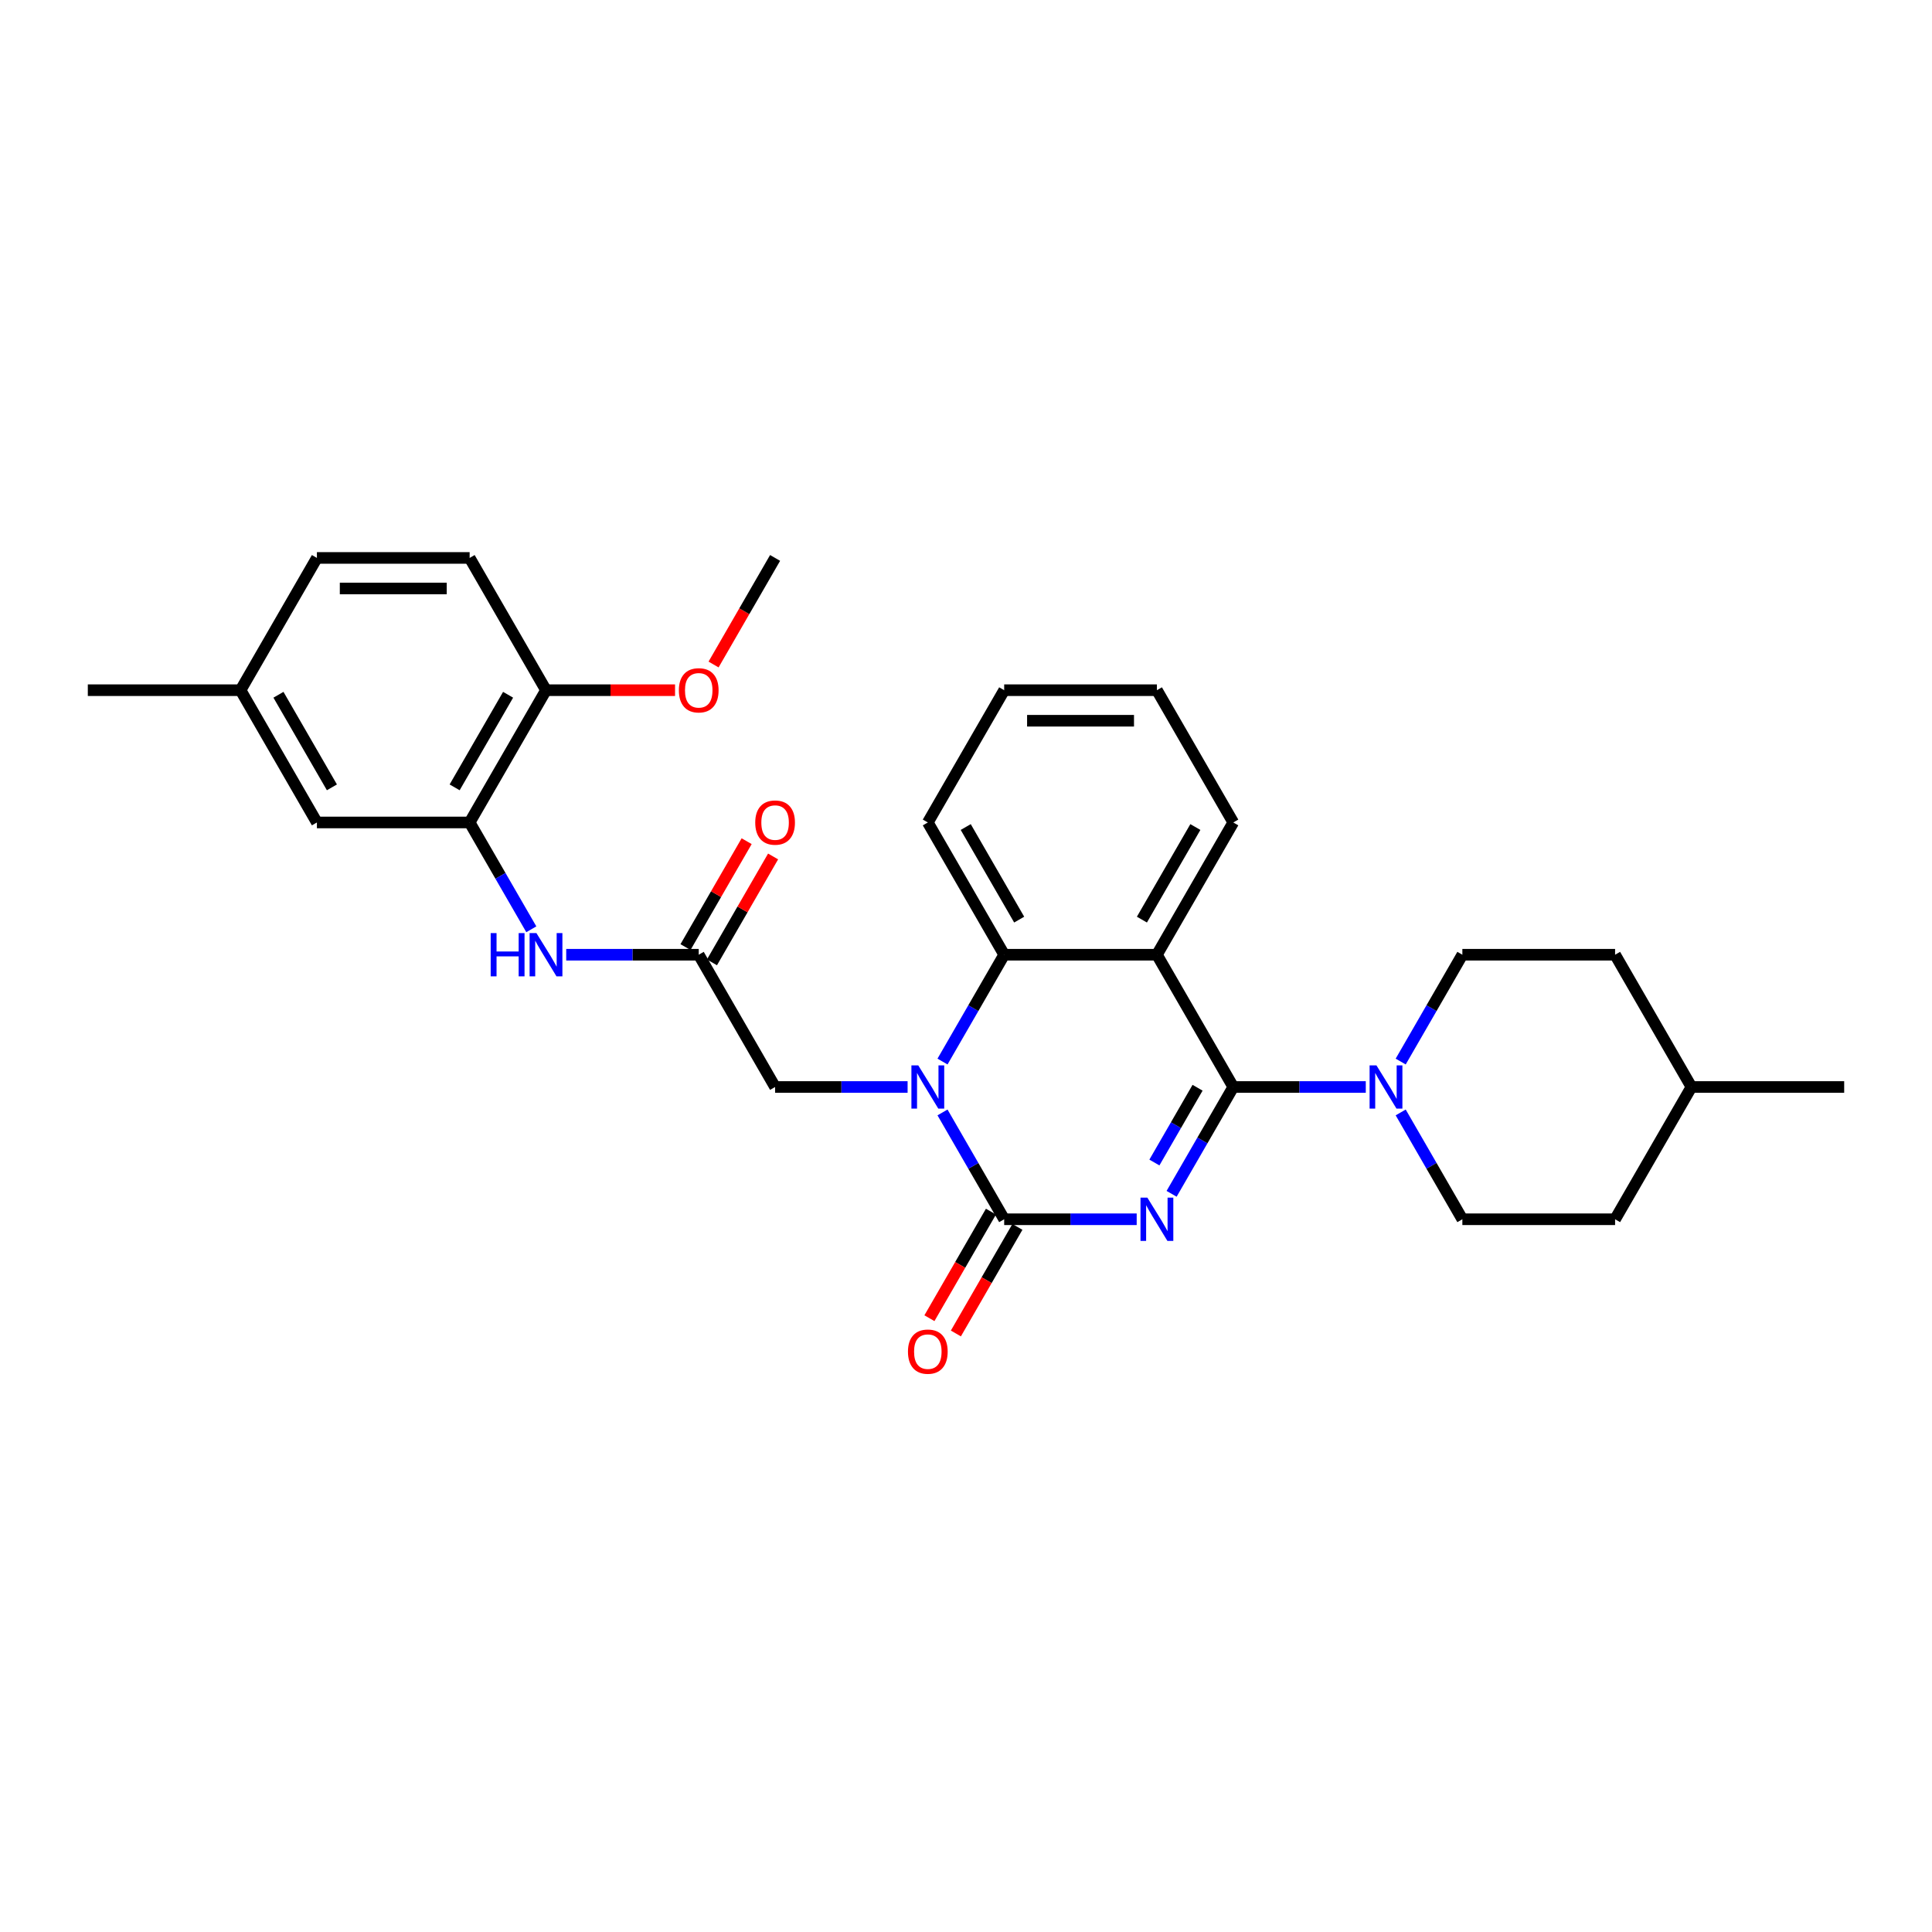 <?xml version='1.0' encoding='iso-8859-1'?>
<svg version='1.1' baseProfile='full'
              xmlns='http://www.w3.org/2000/svg'
                      xmlns:rdkit='http://www.rdkit.org/xml'
                      xmlns:xlink='http://www.w3.org/1999/xlink'
                  xml:space='preserve'
width='1000px' height='1000px' viewBox='0 0 1000 1000'>
<!-- END OF HEADER -->
<rect style='opacity:1.0;fill:#FFFFFF;stroke:none' width='1000' height='1000' x='0' y='0'> </rect>
<path class='bond-0' d='M 606.418,617.917 L 622.379,590.272' style='fill:none;fill-rule:evenodd;stroke:#0000FF;stroke-width:6px;stroke-linecap:butt;stroke-linejoin:miter;stroke-opacity:1' />
<path class='bond-0' d='M 622.379,590.272 L 638.34,562.627' style='fill:none;fill-rule:evenodd;stroke:#000000;stroke-width:6px;stroke-linecap:butt;stroke-linejoin:miter;stroke-opacity:1' />
<path class='bond-0' d='M 597.514,601.718 L 608.687,582.367' style='fill:none;fill-rule:evenodd;stroke:#0000FF;stroke-width:6px;stroke-linecap:butt;stroke-linejoin:miter;stroke-opacity:1' />
<path class='bond-0' d='M 608.687,582.367 L 619.86,563.015' style='fill:none;fill-rule:evenodd;stroke:#000000;stroke-width:6px;stroke-linecap:butt;stroke-linejoin:miter;stroke-opacity:1' />
<path class='bond-1' d='M 588.348,631.087 L 554.055,631.087' style='fill:none;fill-rule:evenodd;stroke:#0000FF;stroke-width:6px;stroke-linecap:butt;stroke-linejoin:miter;stroke-opacity:1' />
<path class='bond-1' d='M 554.055,631.087 L 519.763,631.087' style='fill:none;fill-rule:evenodd;stroke:#000000;stroke-width:6px;stroke-linecap:butt;stroke-linejoin:miter;stroke-opacity:1' />
<path class='bond-3' d='M 638.34,562.627 L 598.814,494.166' style='fill:none;fill-rule:evenodd;stroke:#000000;stroke-width:6px;stroke-linecap:butt;stroke-linejoin:miter;stroke-opacity:1' />
<path class='bond-5' d='M 638.34,562.627 L 672.632,562.627' style='fill:none;fill-rule:evenodd;stroke:#000000;stroke-width:6px;stroke-linecap:butt;stroke-linejoin:miter;stroke-opacity:1' />
<path class='bond-5' d='M 672.632,562.627 L 706.925,562.627' style='fill:none;fill-rule:evenodd;stroke:#0000FF;stroke-width:6px;stroke-linecap:butt;stroke-linejoin:miter;stroke-opacity:1' />
<path class='bond-2' d='M 519.763,631.087 L 503.802,603.442' style='fill:none;fill-rule:evenodd;stroke:#000000;stroke-width:6px;stroke-linecap:butt;stroke-linejoin:miter;stroke-opacity:1' />
<path class='bond-2' d='M 503.802,603.442 L 487.841,575.796' style='fill:none;fill-rule:evenodd;stroke:#0000FF;stroke-width:6px;stroke-linecap:butt;stroke-linejoin:miter;stroke-opacity:1' />
<path class='bond-10' d='M 512.917,627.134 L 496.992,654.716' style='fill:none;fill-rule:evenodd;stroke:#000000;stroke-width:6px;stroke-linecap:butt;stroke-linejoin:miter;stroke-opacity:1' />
<path class='bond-10' d='M 496.992,654.716 L 481.068,682.299' style='fill:none;fill-rule:evenodd;stroke:#FF0000;stroke-width:6px;stroke-linecap:butt;stroke-linejoin:miter;stroke-opacity:1' />
<path class='bond-10' d='M 526.609,635.04 L 510.684,662.622' style='fill:none;fill-rule:evenodd;stroke:#000000;stroke-width:6px;stroke-linecap:butt;stroke-linejoin:miter;stroke-opacity:1' />
<path class='bond-10' d='M 510.684,662.622 L 494.76,690.204' style='fill:none;fill-rule:evenodd;stroke:#FF0000;stroke-width:6px;stroke-linecap:butt;stroke-linejoin:miter;stroke-opacity:1' />
<path class='bond-4' d='M 487.841,549.457 L 503.802,521.811' style='fill:none;fill-rule:evenodd;stroke:#0000FF;stroke-width:6px;stroke-linecap:butt;stroke-linejoin:miter;stroke-opacity:1' />
<path class='bond-4' d='M 503.802,521.811 L 519.763,494.166' style='fill:none;fill-rule:evenodd;stroke:#000000;stroke-width:6px;stroke-linecap:butt;stroke-linejoin:miter;stroke-opacity:1' />
<path class='bond-9' d='M 469.771,562.627 L 435.478,562.627' style='fill:none;fill-rule:evenodd;stroke:#0000FF;stroke-width:6px;stroke-linecap:butt;stroke-linejoin:miter;stroke-opacity:1' />
<path class='bond-9' d='M 435.478,562.627 L 401.186,562.627' style='fill:none;fill-rule:evenodd;stroke:#000000;stroke-width:6px;stroke-linecap:butt;stroke-linejoin:miter;stroke-opacity:1' />
<path class='bond-17' d='M 598.814,494.166 L 638.34,425.706' style='fill:none;fill-rule:evenodd;stroke:#000000;stroke-width:6px;stroke-linecap:butt;stroke-linejoin:miter;stroke-opacity:1' />
<path class='bond-17' d='M 591.051,475.992 L 618.719,428.069' style='fill:none;fill-rule:evenodd;stroke:#000000;stroke-width:6px;stroke-linecap:butt;stroke-linejoin:miter;stroke-opacity:1' />
<path class='bond-30' d='M 598.814,494.166 L 519.763,494.166' style='fill:none;fill-rule:evenodd;stroke:#000000;stroke-width:6px;stroke-linecap:butt;stroke-linejoin:miter;stroke-opacity:1' />
<path class='bond-22' d='M 519.763,494.166 L 480.237,425.706' style='fill:none;fill-rule:evenodd;stroke:#000000;stroke-width:6px;stroke-linecap:butt;stroke-linejoin:miter;stroke-opacity:1' />
<path class='bond-22' d='M 527.526,475.992 L 499.858,428.069' style='fill:none;fill-rule:evenodd;stroke:#000000;stroke-width:6px;stroke-linecap:butt;stroke-linejoin:miter;stroke-opacity:1' />
<path class='bond-13' d='M 724.995,575.796 L 740.956,603.442' style='fill:none;fill-rule:evenodd;stroke:#0000FF;stroke-width:6px;stroke-linecap:butt;stroke-linejoin:miter;stroke-opacity:1' />
<path class='bond-13' d='M 740.956,603.442 L 756.917,631.087' style='fill:none;fill-rule:evenodd;stroke:#000000;stroke-width:6px;stroke-linecap:butt;stroke-linejoin:miter;stroke-opacity:1' />
<path class='bond-14' d='M 724.995,549.457 L 740.956,521.811' style='fill:none;fill-rule:evenodd;stroke:#0000FF;stroke-width:6px;stroke-linecap:butt;stroke-linejoin:miter;stroke-opacity:1' />
<path class='bond-14' d='M 740.956,521.811 L 756.917,494.166' style='fill:none;fill-rule:evenodd;stroke:#000000;stroke-width:6px;stroke-linecap:butt;stroke-linejoin:miter;stroke-opacity:1' />
<path class='bond-6' d='M 361.66,494.166 L 401.186,562.627' style='fill:none;fill-rule:evenodd;stroke:#000000;stroke-width:6px;stroke-linecap:butt;stroke-linejoin:miter;stroke-opacity:1' />
<path class='bond-8' d='M 361.66,494.166 L 327.368,494.166' style='fill:none;fill-rule:evenodd;stroke:#000000;stroke-width:6px;stroke-linecap:butt;stroke-linejoin:miter;stroke-opacity:1' />
<path class='bond-8' d='M 327.368,494.166 L 293.075,494.166' style='fill:none;fill-rule:evenodd;stroke:#0000FF;stroke-width:6px;stroke-linecap:butt;stroke-linejoin:miter;stroke-opacity:1' />
<path class='bond-15' d='M 368.506,498.119 L 384.33,470.71' style='fill:none;fill-rule:evenodd;stroke:#000000;stroke-width:6px;stroke-linecap:butt;stroke-linejoin:miter;stroke-opacity:1' />
<path class='bond-15' d='M 384.33,470.71 L 400.154,443.302' style='fill:none;fill-rule:evenodd;stroke:#FF0000;stroke-width:6px;stroke-linecap:butt;stroke-linejoin:miter;stroke-opacity:1' />
<path class='bond-15' d='M 354.814,490.213 L 370.638,462.805' style='fill:none;fill-rule:evenodd;stroke:#000000;stroke-width:6px;stroke-linecap:butt;stroke-linejoin:miter;stroke-opacity:1' />
<path class='bond-15' d='M 370.638,462.805 L 386.462,435.397' style='fill:none;fill-rule:evenodd;stroke:#FF0000;stroke-width:6px;stroke-linecap:butt;stroke-linejoin:miter;stroke-opacity:1' />
<path class='bond-7' d='M 243.083,425.706 L 259.044,453.351' style='fill:none;fill-rule:evenodd;stroke:#000000;stroke-width:6px;stroke-linecap:butt;stroke-linejoin:miter;stroke-opacity:1' />
<path class='bond-7' d='M 259.044,453.351 L 275.005,480.996' style='fill:none;fill-rule:evenodd;stroke:#0000FF;stroke-width:6px;stroke-linecap:butt;stroke-linejoin:miter;stroke-opacity:1' />
<path class='bond-11' d='M 243.083,425.706 L 282.609,357.245' style='fill:none;fill-rule:evenodd;stroke:#000000;stroke-width:6px;stroke-linecap:butt;stroke-linejoin:miter;stroke-opacity:1' />
<path class='bond-11' d='M 235.32,407.531 L 262.988,359.609' style='fill:none;fill-rule:evenodd;stroke:#000000;stroke-width:6px;stroke-linecap:butt;stroke-linejoin:miter;stroke-opacity:1' />
<path class='bond-12' d='M 243.083,425.706 L 164.032,425.706' style='fill:none;fill-rule:evenodd;stroke:#000000;stroke-width:6px;stroke-linecap:butt;stroke-linejoin:miter;stroke-opacity:1' />
<path class='bond-16' d='M 282.609,357.245 L 243.083,288.784' style='fill:none;fill-rule:evenodd;stroke:#000000;stroke-width:6px;stroke-linecap:butt;stroke-linejoin:miter;stroke-opacity:1' />
<path class='bond-23' d='M 282.609,357.245 L 316.008,357.245' style='fill:none;fill-rule:evenodd;stroke:#000000;stroke-width:6px;stroke-linecap:butt;stroke-linejoin:miter;stroke-opacity:1' />
<path class='bond-23' d='M 316.008,357.245 L 349.407,357.245' style='fill:none;fill-rule:evenodd;stroke:#FF0000;stroke-width:6px;stroke-linecap:butt;stroke-linejoin:miter;stroke-opacity:1' />
<path class='bond-18' d='M 164.032,425.706 L 124.506,357.245' style='fill:none;fill-rule:evenodd;stroke:#000000;stroke-width:6px;stroke-linecap:butt;stroke-linejoin:miter;stroke-opacity:1' />
<path class='bond-18' d='M 171.795,407.531 L 144.127,359.609' style='fill:none;fill-rule:evenodd;stroke:#000000;stroke-width:6px;stroke-linecap:butt;stroke-linejoin:miter;stroke-opacity:1' />
<path class='bond-20' d='M 756.917,631.087 L 835.968,631.087' style='fill:none;fill-rule:evenodd;stroke:#000000;stroke-width:6px;stroke-linecap:butt;stroke-linejoin:miter;stroke-opacity:1' />
<path class='bond-21' d='M 756.917,494.166 L 835.968,494.166' style='fill:none;fill-rule:evenodd;stroke:#000000;stroke-width:6px;stroke-linecap:butt;stroke-linejoin:miter;stroke-opacity:1' />
<path class='bond-33' d='M 243.083,288.784 L 164.032,288.784' style='fill:none;fill-rule:evenodd;stroke:#000000;stroke-width:6px;stroke-linecap:butt;stroke-linejoin:miter;stroke-opacity:1' />
<path class='bond-33' d='M 231.225,304.595 L 175.889,304.595' style='fill:none;fill-rule:evenodd;stroke:#000000;stroke-width:6px;stroke-linecap:butt;stroke-linejoin:miter;stroke-opacity:1' />
<path class='bond-28' d='M 638.34,425.706 L 598.814,357.245' style='fill:none;fill-rule:evenodd;stroke:#000000;stroke-width:6px;stroke-linecap:butt;stroke-linejoin:miter;stroke-opacity:1' />
<path class='bond-19' d='M 124.506,357.245 L 164.032,288.784' style='fill:none;fill-rule:evenodd;stroke:#000000;stroke-width:6px;stroke-linecap:butt;stroke-linejoin:miter;stroke-opacity:1' />
<path class='bond-25' d='M 124.506,357.245 L 45.455,357.245' style='fill:none;fill-rule:evenodd;stroke:#000000;stroke-width:6px;stroke-linecap:butt;stroke-linejoin:miter;stroke-opacity:1' />
<path class='bond-32' d='M 835.968,631.087 L 875.494,562.627' style='fill:none;fill-rule:evenodd;stroke:#000000;stroke-width:6px;stroke-linecap:butt;stroke-linejoin:miter;stroke-opacity:1' />
<path class='bond-24' d='M 835.968,494.166 L 875.494,562.627' style='fill:none;fill-rule:evenodd;stroke:#000000;stroke-width:6px;stroke-linecap:butt;stroke-linejoin:miter;stroke-opacity:1' />
<path class='bond-29' d='M 480.237,425.706 L 519.763,357.245' style='fill:none;fill-rule:evenodd;stroke:#000000;stroke-width:6px;stroke-linecap:butt;stroke-linejoin:miter;stroke-opacity:1' />
<path class='bond-26' d='M 369.337,343.949 L 385.261,316.367' style='fill:none;fill-rule:evenodd;stroke:#FF0000;stroke-width:6px;stroke-linecap:butt;stroke-linejoin:miter;stroke-opacity:1' />
<path class='bond-26' d='M 385.261,316.367 L 401.186,288.784' style='fill:none;fill-rule:evenodd;stroke:#000000;stroke-width:6px;stroke-linecap:butt;stroke-linejoin:miter;stroke-opacity:1' />
<path class='bond-27' d='M 875.494,562.627 L 954.545,562.627' style='fill:none;fill-rule:evenodd;stroke:#000000;stroke-width:6px;stroke-linecap:butt;stroke-linejoin:miter;stroke-opacity:1' />
<path class='bond-31' d='M 598.814,357.245 L 519.763,357.245' style='fill:none;fill-rule:evenodd;stroke:#000000;stroke-width:6px;stroke-linecap:butt;stroke-linejoin:miter;stroke-opacity:1' />
<path class='bond-31' d='M 586.957,373.055 L 531.621,373.055' style='fill:none;fill-rule:evenodd;stroke:#000000;stroke-width:6px;stroke-linecap:butt;stroke-linejoin:miter;stroke-opacity:1' />
<path  class='atom-0' d='M 593.866 619.893
L 601.202 631.751
Q 601.929 632.921, 603.099 635.04
Q 604.269 637.158, 604.332 637.285
L 604.332 619.893
L 607.304 619.893
L 607.304 642.281
L 604.237 642.281
L 596.364 629.316
Q 595.447 627.798, 594.466 626.059
Q 593.518 624.32, 593.233 623.783
L 593.233 642.281
L 590.324 642.281
L 590.324 619.893
L 593.866 619.893
' fill='#0000FF'/>
<path  class='atom-3' d='M 475.289 551.433
L 482.625 563.291
Q 483.352 564.461, 484.522 566.579
Q 485.692 568.698, 485.755 568.824
L 485.755 551.433
L 488.727 551.433
L 488.727 573.82
L 485.66 573.82
L 477.787 560.856
Q 476.87 559.338, 475.889 557.599
Q 474.941 555.86, 474.656 555.322
L 474.656 573.82
L 471.747 573.82
L 471.747 551.433
L 475.289 551.433
' fill='#0000FF'/>
<path  class='atom-6' d='M 712.443 551.433
L 719.779 563.291
Q 720.506 564.461, 721.676 566.579
Q 722.846 568.698, 722.909 568.824
L 722.909 551.433
L 725.881 551.433
L 725.881 573.82
L 722.814 573.82
L 714.941 560.856
Q 714.024 559.338, 713.043 557.599
Q 712.095 555.86, 711.81 555.322
L 711.81 573.82
L 708.901 573.82
L 708.901 551.433
L 712.443 551.433
' fill='#0000FF'/>
<path  class='atom-9' d='M 253.976 482.972
L 257.012 482.972
L 257.012 492.49
L 268.458 492.49
L 268.458 482.972
L 271.494 482.972
L 271.494 505.36
L 268.458 505.36
L 268.458 495.02
L 257.012 495.02
L 257.012 505.36
L 253.976 505.36
L 253.976 482.972
' fill='#0000FF'/>
<path  class='atom-9' d='M 277.66 482.972
L 284.996 494.83
Q 285.723 496, 286.893 498.119
Q 288.063 500.237, 288.126 500.364
L 288.126 482.972
L 291.099 482.972
L 291.099 505.36
L 288.032 505.36
L 280.158 492.395
Q 279.241 490.877, 278.261 489.138
Q 277.312 487.399, 277.028 486.862
L 277.028 505.36
L 274.119 505.36
L 274.119 482.972
L 277.66 482.972
' fill='#0000FF'/>
<path  class='atom-11' d='M 469.96 699.611
Q 469.96 694.235, 472.617 691.231
Q 475.273 688.227, 480.237 688.227
Q 485.202 688.227, 487.858 691.231
Q 490.514 694.235, 490.514 699.611
Q 490.514 705.05, 487.826 708.148
Q 485.138 711.216, 480.237 711.216
Q 475.304 711.216, 472.617 708.148
Q 469.96 705.081, 469.96 699.611
M 480.237 708.686
Q 483.652 708.686, 485.486 706.409
Q 487.352 704.101, 487.352 699.611
Q 487.352 695.216, 485.486 693.002
Q 483.652 690.757, 480.237 690.757
Q 476.822 690.757, 474.957 692.97
Q 473.123 695.184, 473.123 699.611
Q 473.123 704.133, 474.957 706.409
Q 476.822 708.686, 480.237 708.686
' fill='#FF0000'/>
<path  class='atom-16' d='M 390.909 425.769
Q 390.909 420.393, 393.565 417.389
Q 396.221 414.385, 401.186 414.385
Q 406.15 414.385, 408.806 417.389
Q 411.462 420.393, 411.462 425.769
Q 411.462 431.207, 408.775 434.306
Q 406.087 437.373, 401.186 437.373
Q 396.253 437.373, 393.565 434.306
Q 390.909 431.239, 390.909 425.769
M 401.186 434.844
Q 404.601 434.844, 406.435 432.567
Q 408.3 430.259, 408.3 425.769
Q 408.3 421.373, 406.435 419.16
Q 404.601 416.915, 401.186 416.915
Q 397.771 416.915, 395.905 419.128
Q 394.071 421.342, 394.071 425.769
Q 394.071 430.29, 395.905 432.567
Q 397.771 434.844, 401.186 434.844
' fill='#FF0000'/>
<path  class='atom-24' d='M 351.383 357.308
Q 351.383 351.933, 354.04 348.929
Q 356.696 345.925, 361.66 345.925
Q 366.625 345.925, 369.281 348.929
Q 371.937 351.933, 371.937 357.308
Q 371.937 362.747, 369.249 365.846
Q 366.561 368.913, 361.66 368.913
Q 356.727 368.913, 354.04 365.846
Q 351.383 362.779, 351.383 357.308
M 361.66 366.383
Q 365.075 366.383, 366.909 364.107
Q 368.775 361.798, 368.775 357.308
Q 368.775 352.913, 366.909 350.7
Q 365.075 348.454, 361.66 348.454
Q 358.245 348.454, 356.379 350.668
Q 354.545 352.881, 354.545 357.308
Q 354.545 361.83, 356.379 364.107
Q 358.245 366.383, 361.66 366.383
' fill='#FF0000'/>
</svg>
